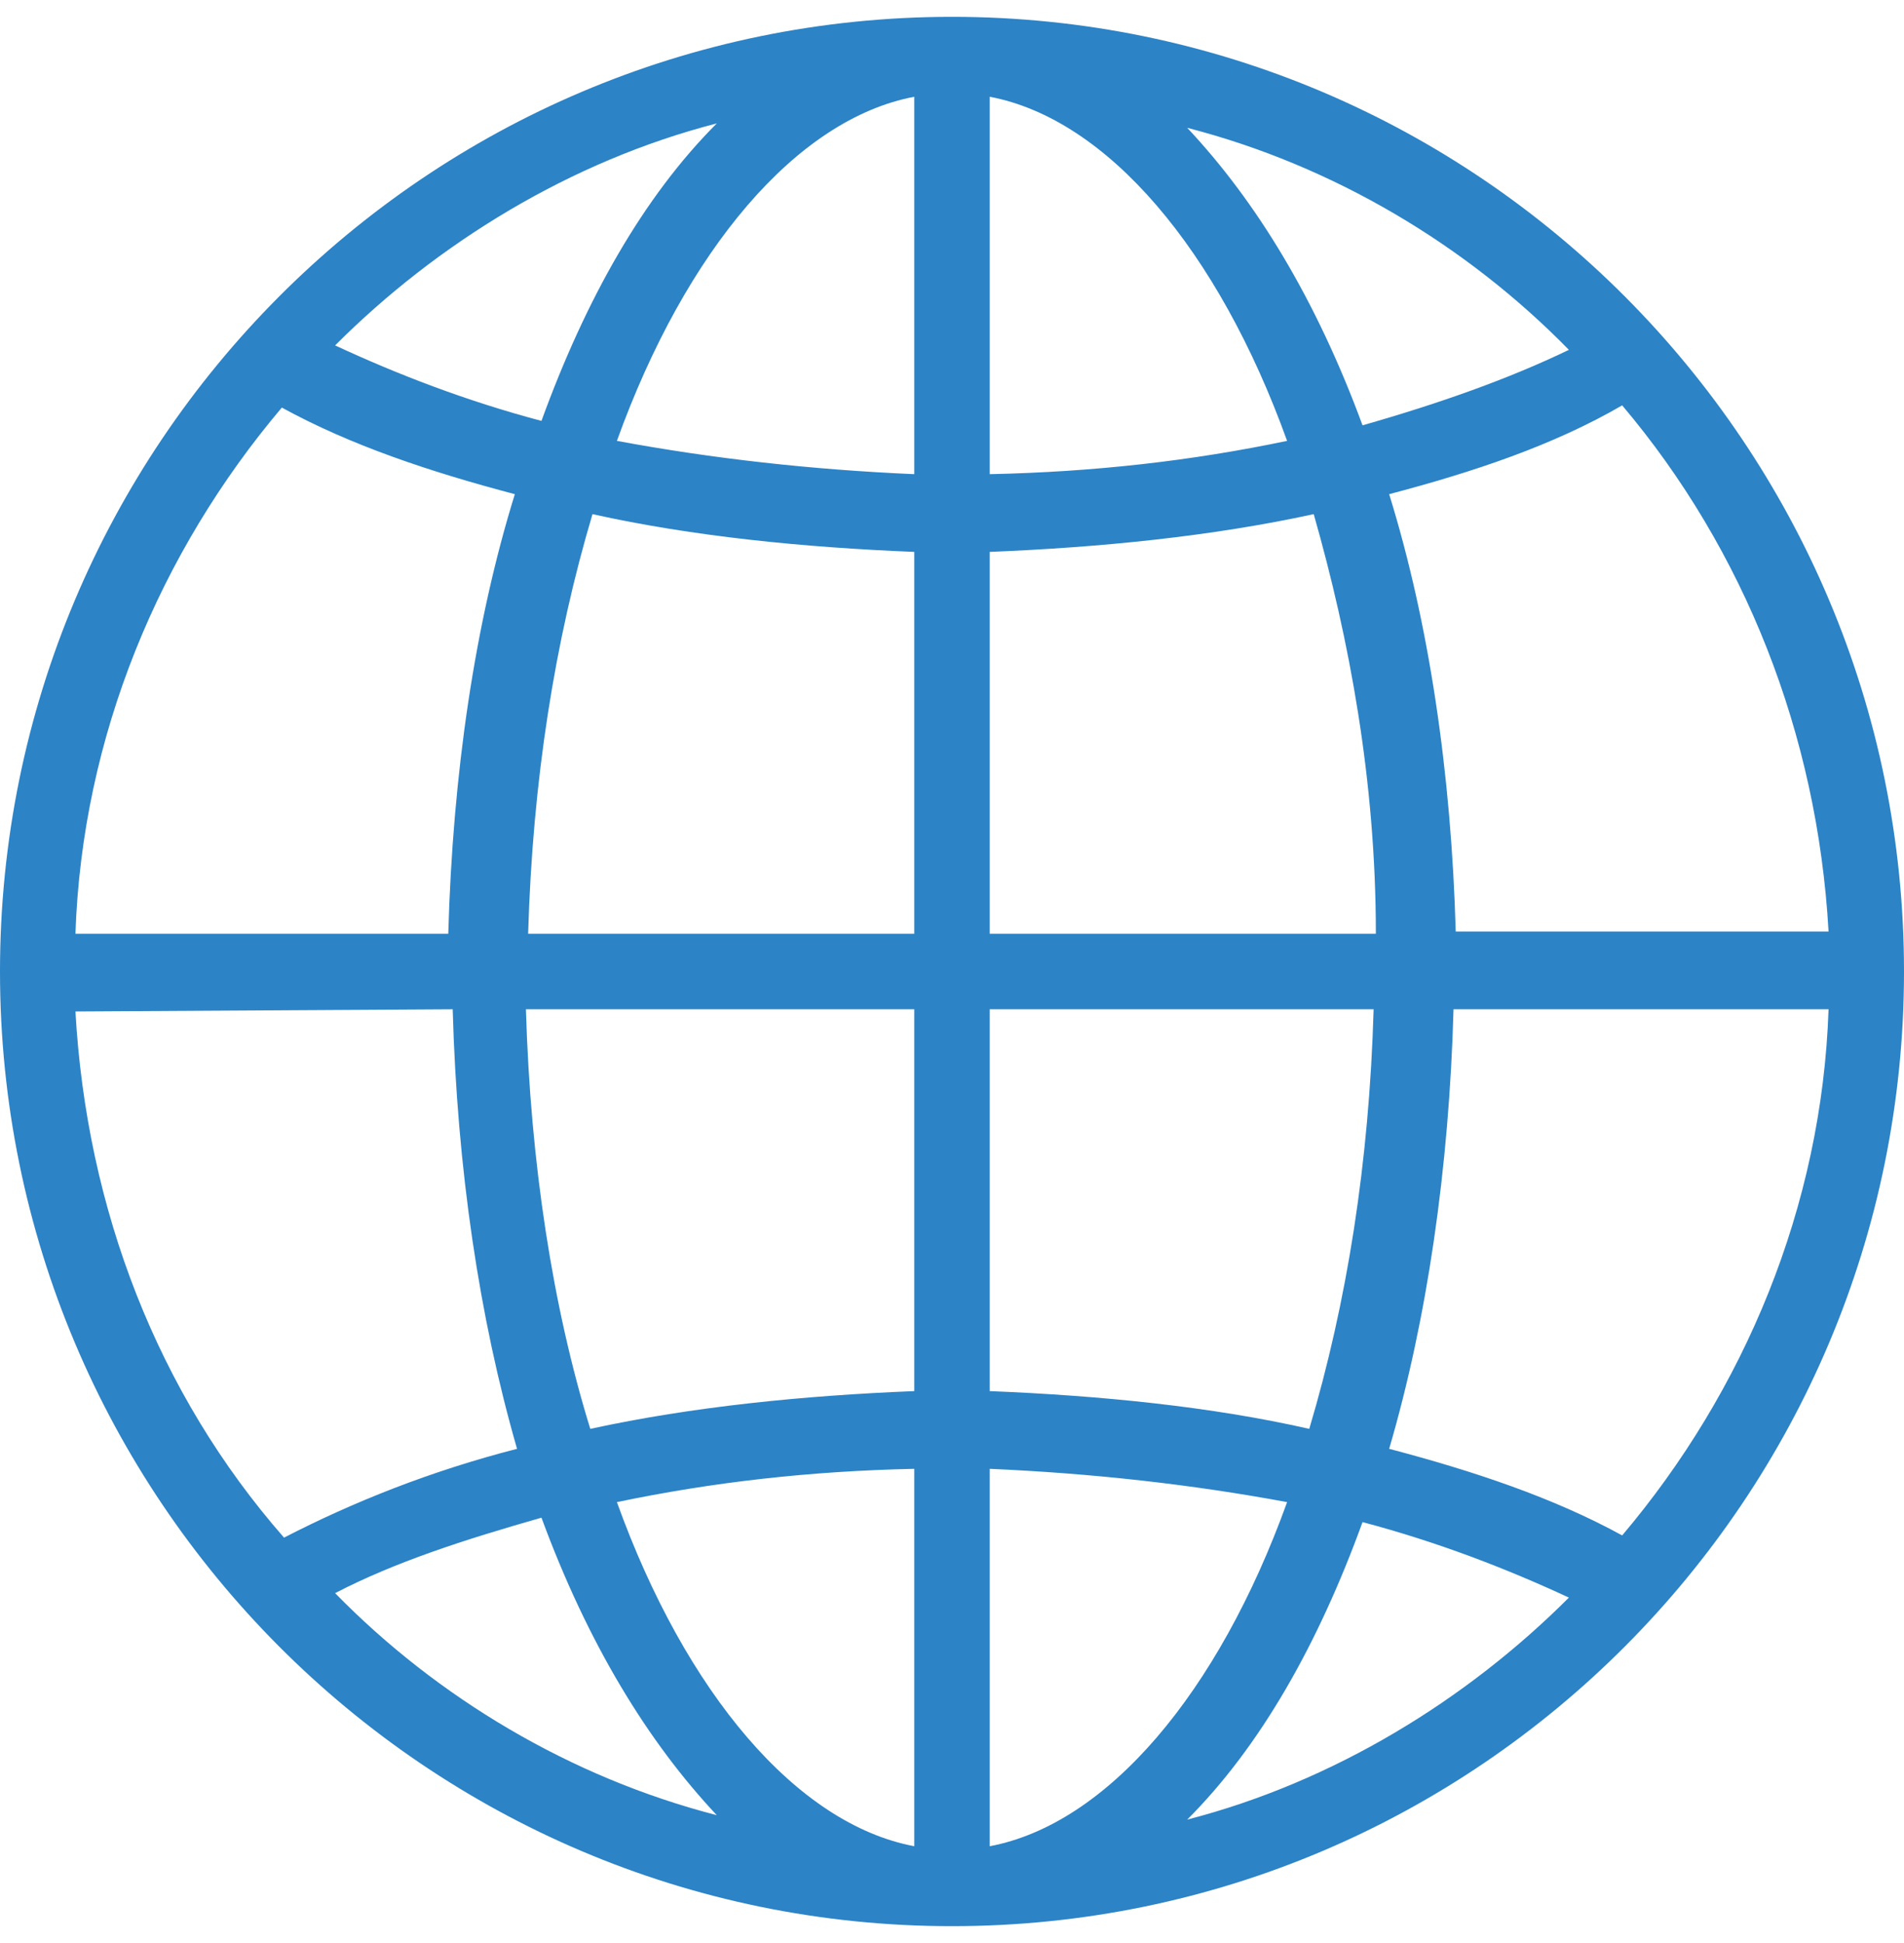 <?xml version="1.0" encoding="UTF-8"?>
<svg width="50px" height="51px" viewBox="0 0 50 51" version="1.1" xmlns="http://www.w3.org/2000/svg" xmlns:xlink="http://www.w3.org/1999/xlink">
    <title>engagement-4</title>
    <g id="Website" stroke="none" stroke-width="1" fill="none" fill-rule="evenodd">
        <g id="1-Homepage" transform="translate(-975, -2743)" fill="#2C83C6" fill-rule="nonzero">
            <g id="block-3" transform="translate(0, 2503)">
                <g id="columns" transform="translate(80, 220)">
                    <g id="column4" transform="translate(855, 0)">
                        <path d="M65,70.558 C78.811,70.558 90,59.311 90,45.5 C90,31.689 78.811,20.442 65,20.442 C51.189,20.442 40,31.689 40,45.5 C40,59.311 51.189,70.558 65,70.558 Z M53.52,32.971 C52.471,36.351 51.888,40.314 51.772,44.509 L41.981,44.509 C42.156,39.323 44.196,34.486 47.401,30.698 C49.207,31.689 51.305,32.388 53.52,32.971 Z M82.599,30.64 C85.804,34.428 87.727,39.265 88.019,44.451 L78.228,44.451 C78.112,40.314 77.529,36.351 76.48,32.971 C78.695,32.388 80.793,31.689 82.599,30.64 Z M76.48,58.029 C77.471,54.649 78.054,50.686 78.17,46.491 L88.019,46.491 C87.844,51.677 85.804,56.514 82.599,60.302 C80.793,59.311 78.695,58.612 76.48,58.029 Z M64.009,56.514 C61.096,56.631 58.182,56.922 55.501,57.505 C54.51,54.3 53.928,50.512 53.811,46.491 L64.009,46.491 C64.009,46.491 64.009,56.514 64.009,56.514 Z M64.009,58.554 L64.009,68.46 C60.921,67.878 58.007,64.439 56.2,59.428 C58.706,58.903 61.27,58.612 64.009,58.554 Z M65.991,68.46 L65.991,58.554 C68.671,58.67 71.294,58.962 73.8,59.428 C71.993,64.439 69.079,67.878 65.991,68.46 Z M65.991,56.514 L65.991,46.491 L76.072,46.491 C75.956,50.512 75.373,54.183 74.382,57.505 C71.818,56.922 68.904,56.631 65.991,56.514 Z M76.131,44.509 L65.991,44.509 L65.991,34.486 C68.904,34.369 71.818,34.078 74.499,33.495 C75.431,36.759 76.131,40.488 76.131,44.509 Z M65.991,32.446 L65.991,22.54 C69.079,23.122 71.993,26.561 73.8,31.572 C71.294,32.097 68.73,32.388 65.991,32.446 Z M64.009,22.54 L64.009,32.446 C61.329,32.33 58.706,32.038 56.2,31.572 C58.007,26.561 60.921,23.122 64.009,22.54 Z M64.009,34.486 L64.009,44.509 L53.869,44.509 C53.986,40.488 54.569,36.817 55.559,33.495 C58.182,34.078 61.096,34.369 64.009,34.486 Z M51.888,46.491 C52.005,50.686 52.587,54.591 53.578,58.029 C51.305,58.612 49.266,59.428 47.459,60.36 C44.138,56.572 42.273,51.735 41.981,46.549 L51.888,46.491 L51.888,46.491 Z M48.8,61.817 C50.373,61.001 52.179,60.418 54.219,59.836 C55.443,63.157 57.016,65.721 58.823,67.645 C54.977,66.654 51.48,64.556 48.8,61.817 Z M75.781,59.952 C77.762,60.477 79.569,61.176 81.2,61.934 C78.52,64.614 75.023,66.77 71.177,67.761 C73.1,65.838 74.615,63.157 75.781,59.952 Z M81.2,29.183 C79.627,29.941 77.821,30.582 75.781,31.164 C74.557,27.843 72.984,25.279 71.177,23.355 C75.023,24.346 78.52,26.444 81.2,29.183 Z M54.219,31.048 C52.238,30.523 50.431,29.824 48.8,29.066 C51.48,26.386 54.977,24.23 58.823,23.239 C56.9,25.162 55.385,27.843 54.219,31.048 Z" id="engagement-4"></path>
                    </g>
                </g>
            </g>
        </g>
    </g>
</svg>